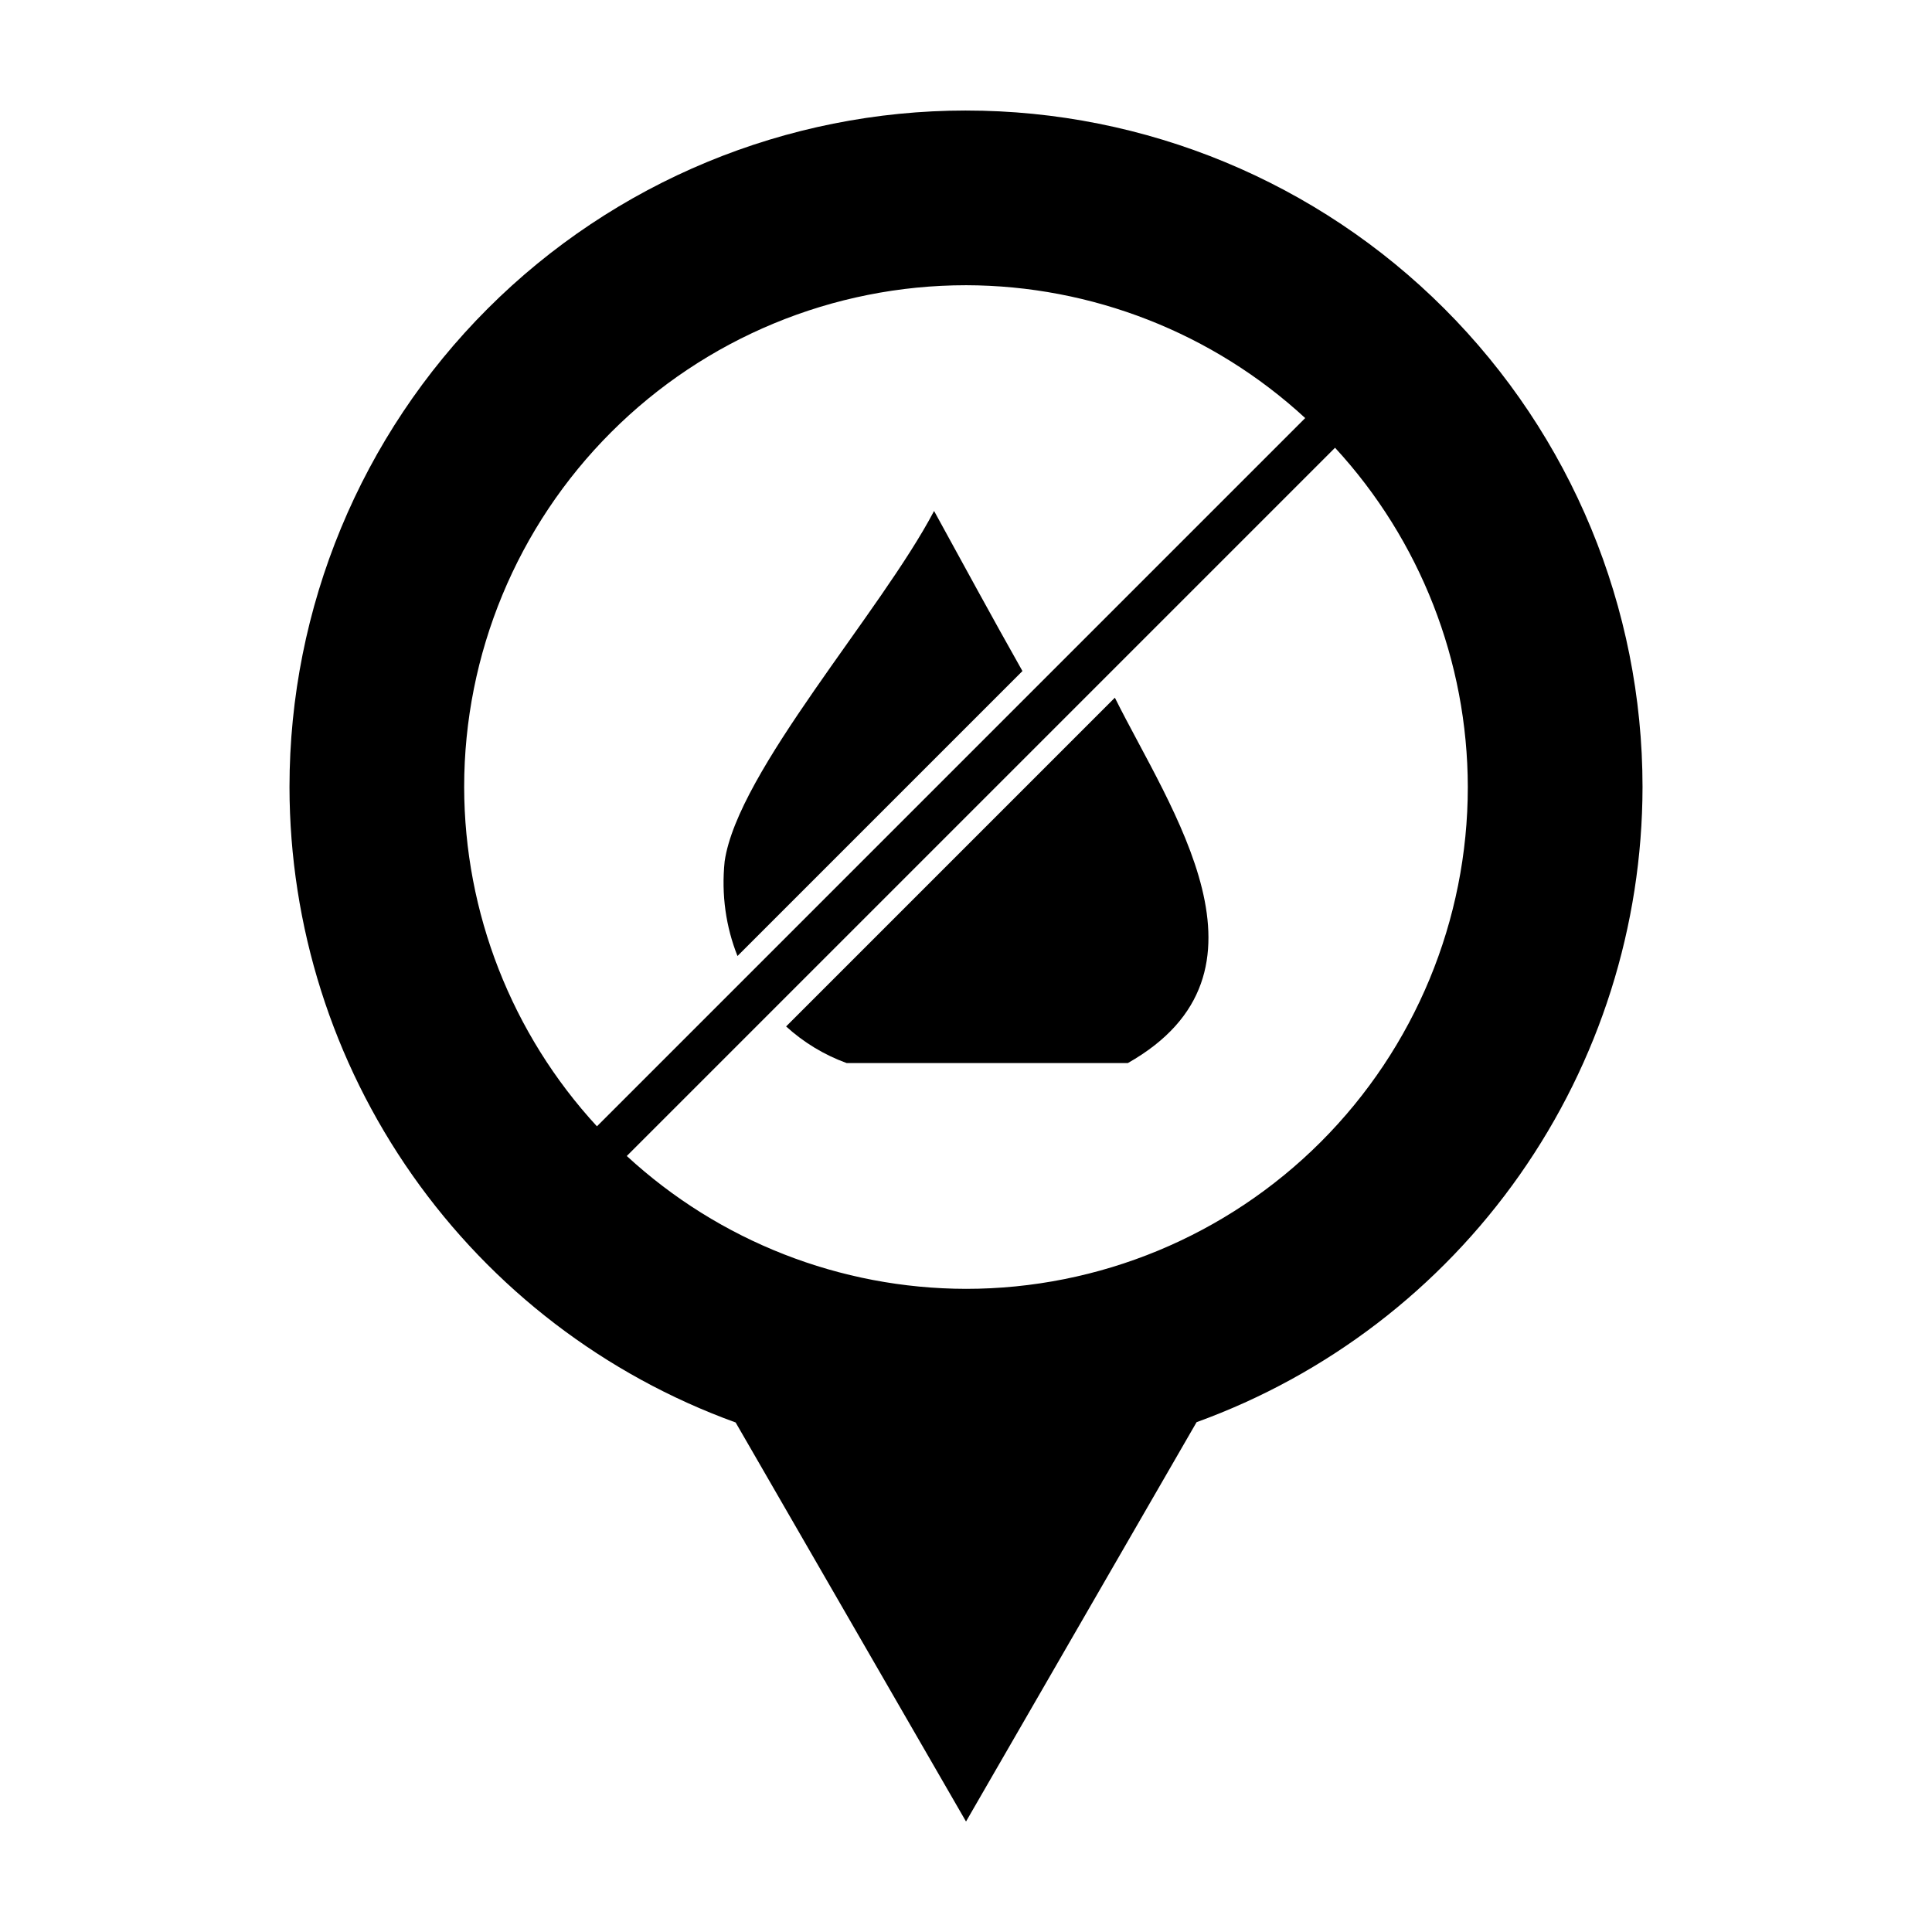 <?xml version="1.0" encoding="UTF-8"?>
<!-- Uploaded to: SVG Repo, www.svgrepo.com, Generator: SVG Repo Mixer Tools -->
<svg fill="#000000" width="800px" height="800px" version="1.1" viewBox="144 144 512 512" xmlns="http://www.w3.org/2000/svg">
 <g>
  <path d="m400 173.29c-47.551 0-93.152 18.891-126.77 52.512-33.621 33.621-52.512 79.223-52.512 126.77 0.035 36.812 11.398 72.723 32.555 102.85 21.152 30.129 51.066 53.016 85.68 65.551l61.051 105.75 61.102-105.83c34.59-12.539 64.48-35.418 85.625-65.527 21.141-30.109 32.508-65.996 32.555-102.79 0-47.547-18.887-93.148-52.512-126.77-33.621-33.625-79.223-52.512-126.77-52.512zm0 46.297c33.316 0.062 65.395 12.625 89.891 35.203l-187.7 187.7h0.004c-22.582-24.504-35.137-56.594-35.188-89.914 0-35.27 14.012-69.098 38.953-94.035 24.938-24.941 58.766-38.953 94.035-38.953zm97.805 43.07h-0.004c22.578 24.508 35.137 56.598 35.184 89.918 0 35.27-14.012 69.094-38.949 94.035-24.941 24.938-58.766 38.949-94.035 38.949-33.316-0.059-65.398-12.625-89.895-35.207l187.7-187.7z"/>
  <path d="m391.54 279.41c-14.137 26.926-52.016 68.922-55.5 92.848-0.922 8.914 0.367 17.461 3.402 25.094l75.516-75.516c-7.949-14.062-15.645-28.266-23.418-42.426zm47.91 49.484-87.125 87.125c4.617 4.199 10.035 7.523 16.051 9.707h74.508c42.234-23.91 11.336-67.137-3.434-96.832z"/>
 </g>
</svg>